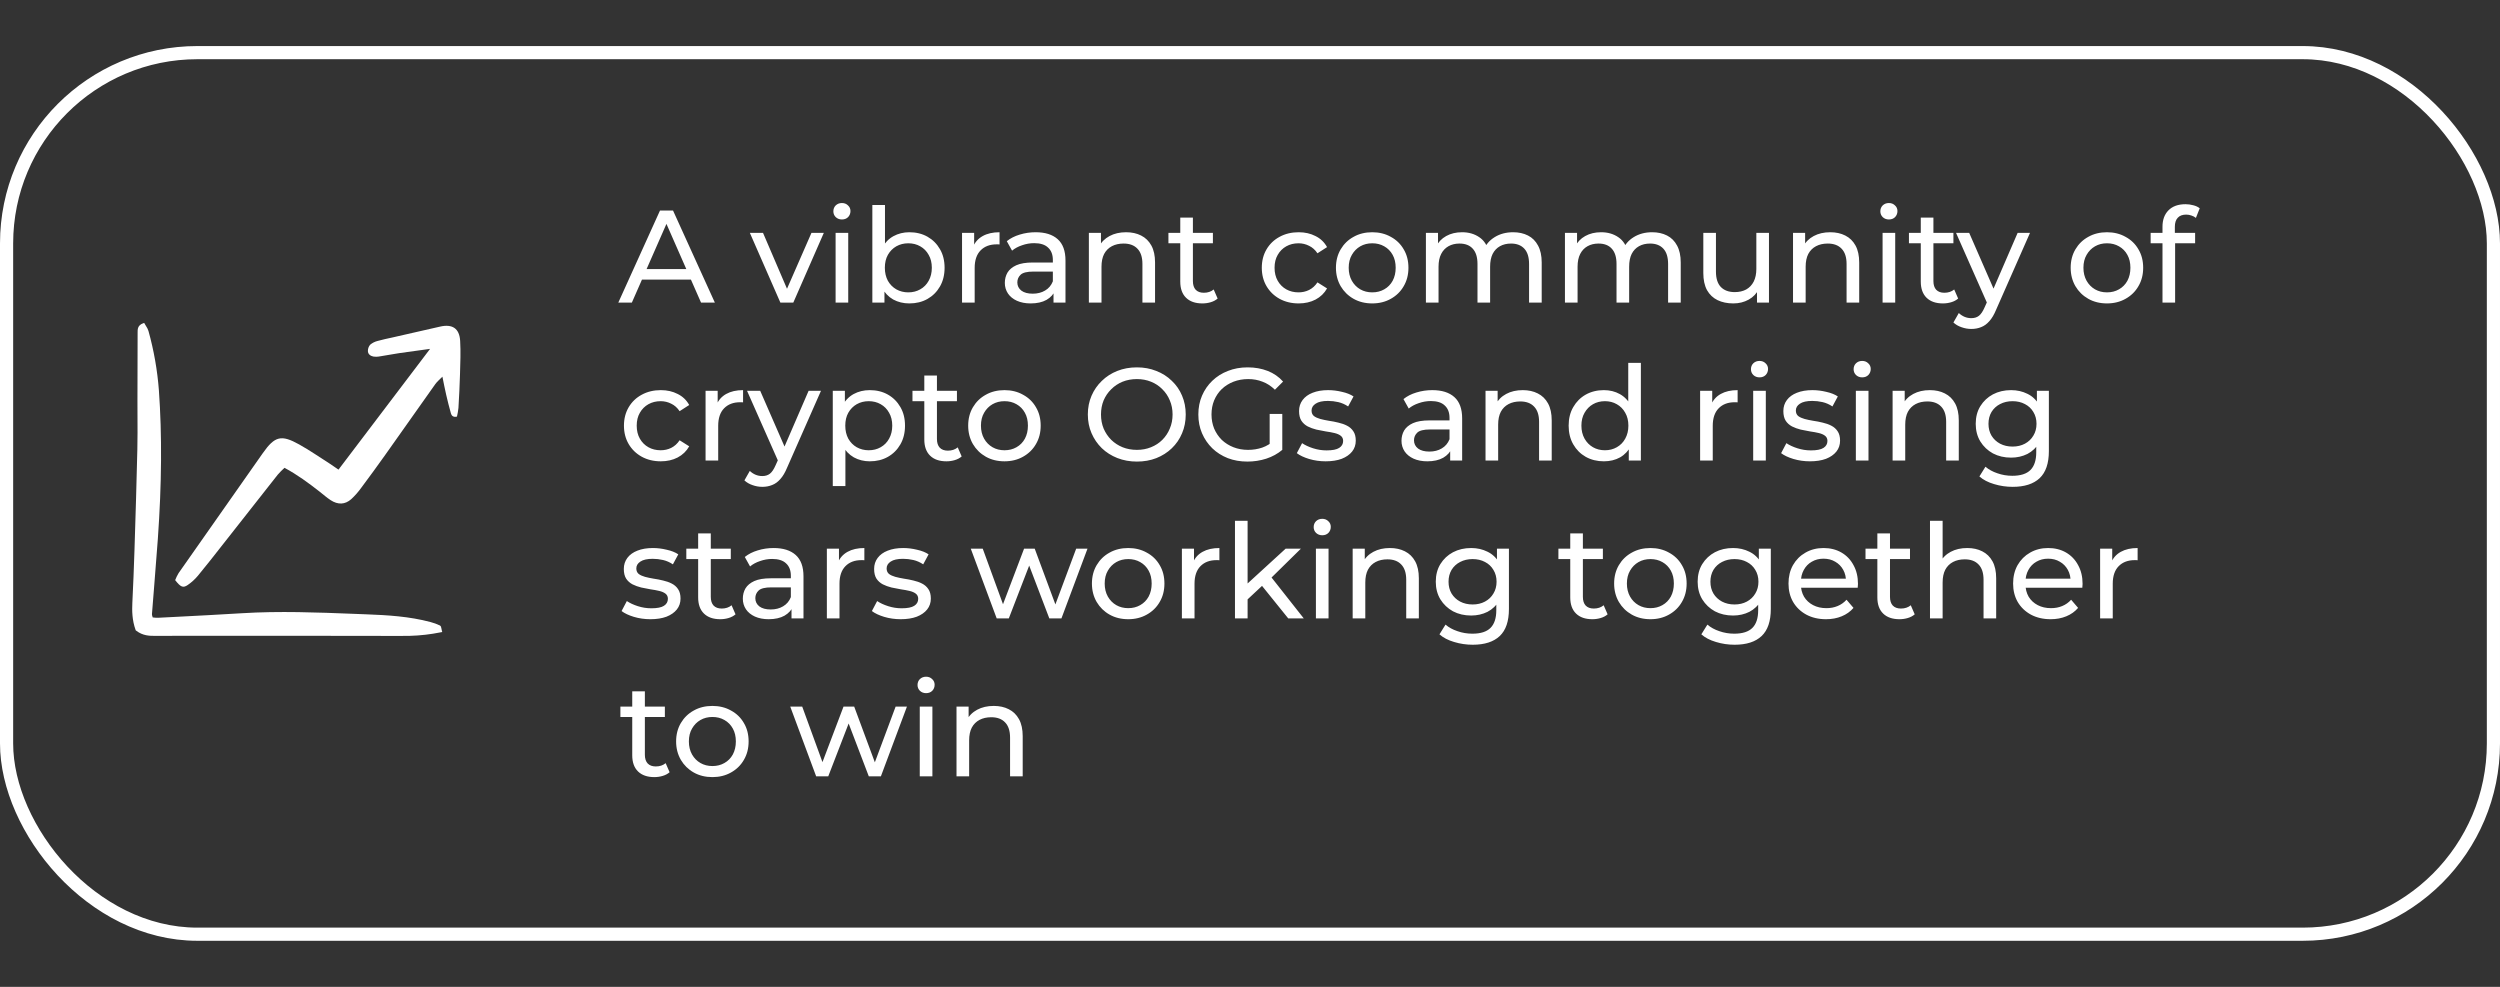 <?xml version="1.0" encoding="UTF-8"?>
<svg xmlns="http://www.w3.org/2000/svg" width="380" height="150" viewBox="0 0 380 150" fill="none">
  <rect x="0" y="0" width="380" height="150" fill="#333333" stroke="none"/>
  <path d="M93.98 46L100.32 32H102.3L108.66 46H106.56L100.9 33.12H101.7L96.04 46H93.98ZM96.68 42.5L97.22 40.9H105.1L105.68 42.5H96.68ZM118.62 46L113.98 35.4H115.98L120.1 45H119.14L123.34 35.4H125.22L120.58 46H118.62ZM127.011 46V35.4H128.931V46H127.011ZM127.971 33.36C127.598 33.36 127.285 33.24 127.031 33C126.791 32.76 126.671 32.467 126.671 32.12C126.671 31.76 126.791 31.46 127.031 31.22C127.285 30.98 127.598 30.86 127.971 30.86C128.345 30.86 128.651 30.98 128.891 31.22C129.145 31.447 129.271 31.733 129.271 32.08C129.271 32.44 129.151 32.747 128.911 33C128.671 33.24 128.358 33.36 127.971 33.36ZM138.217 46.12C137.311 46.12 136.491 45.92 135.757 45.52C135.037 45.107 134.464 44.5 134.037 43.7C133.624 42.9 133.417 41.9 133.417 40.7C133.417 39.5 133.631 38.5 134.057 37.7C134.497 36.9 135.077 36.3 135.797 35.9C136.531 35.5 137.337 35.3 138.217 35.3C139.257 35.3 140.177 35.527 140.977 35.98C141.777 36.433 142.411 37.067 142.877 37.88C143.344 38.68 143.577 39.62 143.577 40.7C143.577 41.78 143.344 42.727 142.877 43.54C142.411 44.353 141.777 44.987 140.977 45.44C140.177 45.893 139.257 46.12 138.217 46.12ZM132.597 46V31.16H134.517V38.22L134.317 40.68L134.437 43.14V46H132.597ZM138.057 44.44C138.737 44.44 139.344 44.287 139.877 43.98C140.424 43.673 140.851 43.24 141.157 42.68C141.477 42.107 141.637 41.447 141.637 40.7C141.637 39.94 141.477 39.287 141.157 38.74C140.851 38.18 140.424 37.747 139.877 37.44C139.344 37.133 138.737 36.98 138.057 36.98C137.391 36.98 136.784 37.133 136.237 37.44C135.704 37.747 135.277 38.18 134.957 38.74C134.651 39.287 134.497 39.94 134.497 40.7C134.497 41.447 134.651 42.107 134.957 42.68C135.277 43.24 135.704 43.673 136.237 43.98C136.784 44.287 137.391 44.44 138.057 44.44ZM146.23 46V35.4H148.07V38.28L147.89 37.56C148.183 36.827 148.677 36.267 149.37 35.88C150.063 35.493 150.917 35.3 151.93 35.3V37.16C151.85 37.147 151.77 37.14 151.69 37.14C151.623 37.14 151.557 37.14 151.49 37.14C150.463 37.14 149.65 37.447 149.05 38.06C148.45 38.673 148.15 39.56 148.15 40.72V46H146.23ZM160.134 46V43.76L160.034 43.34V39.52C160.034 38.707 159.794 38.08 159.314 37.64C158.848 37.187 158.141 36.96 157.194 36.96C156.568 36.96 155.954 37.067 155.354 37.28C154.754 37.48 154.248 37.753 153.834 38.1L153.034 36.66C153.581 36.22 154.234 35.887 154.994 35.66C155.768 35.42 156.574 35.3 157.414 35.3C158.868 35.3 159.988 35.653 160.774 36.36C161.561 37.067 161.954 38.147 161.954 39.6V46H160.134ZM156.654 46.12C155.868 46.12 155.174 45.987 154.574 45.72C153.988 45.453 153.534 45.087 153.214 44.62C152.894 44.14 152.734 43.6 152.734 43C152.734 42.427 152.868 41.907 153.134 41.44C153.414 40.973 153.861 40.6 154.474 40.32C155.101 40.04 155.941 39.9 156.994 39.9H160.354V41.28H157.074C156.114 41.28 155.468 41.44 155.134 41.76C154.801 42.08 154.634 42.467 154.634 42.92C154.634 43.44 154.841 43.86 155.254 44.18C155.668 44.487 156.241 44.64 156.974 44.64C157.694 44.64 158.321 44.48 158.854 44.16C159.401 43.84 159.794 43.373 160.034 42.76L160.414 44.08C160.161 44.707 159.714 45.207 159.074 45.58C158.434 45.94 157.628 46.12 156.654 46.12ZM165.508 46V35.4H167.348V38.26L167.048 37.5C167.394 36.807 167.928 36.267 168.648 35.88C169.368 35.493 170.208 35.3 171.168 35.3C172.034 35.3 172.794 35.467 173.448 35.8C174.114 36.133 174.634 36.64 175.008 37.32C175.381 38 175.568 38.86 175.568 39.9V46H173.648V40.12C173.648 39.093 173.394 38.32 172.888 37.8C172.394 37.28 171.694 37.02 170.788 37.02C170.108 37.02 169.514 37.153 169.008 37.42C168.501 37.687 168.108 38.08 167.828 38.6C167.561 39.12 167.428 39.767 167.428 40.54V46H165.508ZM182.761 46.12C181.694 46.12 180.867 45.833 180.281 45.26C179.694 44.687 179.401 43.867 179.401 42.8V33.08H181.321V42.72C181.321 43.293 181.461 43.733 181.741 44.04C182.034 44.347 182.447 44.5 182.981 44.5C183.581 44.5 184.081 44.333 184.481 44L185.081 45.38C184.787 45.633 184.434 45.82 184.021 45.94C183.621 46.06 183.201 46.12 182.761 46.12ZM177.601 36.98V35.4H184.361V36.98H177.601ZM197.393 46.12C196.313 46.12 195.346 45.887 194.493 45.42C193.653 44.953 192.993 44.313 192.513 43.5C192.033 42.687 191.793 41.753 191.793 40.7C191.793 39.647 192.033 38.713 192.513 37.9C192.993 37.087 193.653 36.453 194.493 36C195.346 35.533 196.313 35.3 197.393 35.3C198.353 35.3 199.206 35.493 199.953 35.88C200.713 36.253 201.3 36.813 201.713 37.56L200.253 38.5C199.906 37.98 199.48 37.6 198.973 37.36C198.48 37.107 197.946 36.98 197.373 36.98C196.68 36.98 196.06 37.133 195.513 37.44C194.966 37.747 194.533 38.18 194.213 38.74C193.893 39.287 193.733 39.94 193.733 40.7C193.733 41.46 193.893 42.12 194.213 42.68C194.533 43.24 194.966 43.673 195.513 43.98C196.06 44.287 196.68 44.44 197.373 44.44C197.946 44.44 198.48 44.32 198.973 44.08C199.48 43.827 199.906 43.44 200.253 42.92L201.713 43.84C201.3 44.573 200.713 45.14 199.953 45.54C199.206 45.927 198.353 46.12 197.393 46.12ZM208.583 46.12C207.516 46.12 206.569 45.887 205.743 45.42C204.916 44.953 204.263 44.313 203.783 43.5C203.303 42.673 203.063 41.74 203.063 40.7C203.063 39.647 203.303 38.713 203.783 37.9C204.263 37.087 204.916 36.453 205.743 36C206.569 35.533 207.516 35.3 208.583 35.3C209.636 35.3 210.576 35.533 211.403 36C212.243 36.453 212.896 37.087 213.363 37.9C213.843 38.7 214.083 39.633 214.083 40.7C214.083 41.753 213.843 42.687 213.363 43.5C212.896 44.313 212.243 44.953 211.403 45.42C210.576 45.887 209.636 46.12 208.583 46.12ZM208.583 44.44C209.263 44.44 209.869 44.287 210.403 43.98C210.949 43.673 211.376 43.24 211.683 42.68C211.989 42.107 212.143 41.447 212.143 40.7C212.143 39.94 211.989 39.287 211.683 38.74C211.376 38.18 210.949 37.747 210.403 37.44C209.869 37.133 209.263 36.98 208.583 36.98C207.903 36.98 207.296 37.133 206.763 37.44C206.229 37.747 205.803 38.18 205.483 38.74C205.163 39.287 205.003 39.94 205.003 40.7C205.003 41.447 205.163 42.107 205.483 42.68C205.803 43.24 206.229 43.673 206.763 43.98C207.296 44.287 207.903 44.44 208.583 44.44ZM216.738 46V35.4H218.578V38.22L218.278 37.5C218.611 36.807 219.125 36.267 219.818 35.88C220.511 35.493 221.318 35.3 222.238 35.3C223.251 35.3 224.125 35.553 224.858 36.06C225.591 36.553 226.071 37.307 226.298 38.32L225.518 38C225.838 37.187 226.398 36.533 227.198 36.04C227.998 35.547 228.931 35.3 229.998 35.3C230.851 35.3 231.605 35.467 232.258 35.8C232.911 36.133 233.418 36.64 233.778 37.32C234.151 38 234.338 38.86 234.338 39.9V46H232.418V40.12C232.418 39.093 232.178 38.32 231.698 37.8C231.218 37.28 230.545 37.02 229.678 37.02C229.038 37.02 228.478 37.153 227.998 37.42C227.518 37.687 227.145 38.08 226.878 38.6C226.625 39.12 226.498 39.767 226.498 40.54V46H224.578V40.12C224.578 39.093 224.338 38.32 223.858 37.8C223.391 37.28 222.718 37.02 221.838 37.02C221.211 37.02 220.658 37.153 220.178 37.42C219.698 37.687 219.325 38.08 219.058 38.6C218.791 39.12 218.658 39.767 218.658 40.54V46H216.738ZM237.871 46V35.4H239.711V38.22L239.411 37.5C239.744 36.807 240.257 36.267 240.951 35.88C241.644 35.493 242.451 35.3 243.371 35.3C244.384 35.3 245.257 35.553 245.991 36.06C246.724 36.553 247.204 37.307 247.431 38.32L246.651 38C246.971 37.187 247.531 36.533 248.331 36.04C249.131 35.547 250.064 35.3 251.131 35.3C251.984 35.3 252.737 35.467 253.391 35.8C254.044 36.133 254.551 36.64 254.911 37.32C255.284 38 255.471 38.86 255.471 39.9V46H253.551V40.12C253.551 39.093 253.311 38.32 252.831 37.8C252.351 37.28 251.677 37.02 250.811 37.02C250.171 37.02 249.611 37.153 249.131 37.42C248.651 37.687 248.277 38.08 248.011 38.6C247.757 39.12 247.631 39.767 247.631 40.54V46H245.711V40.12C245.711 39.093 245.471 38.32 244.991 37.8C244.524 37.28 243.851 37.02 242.971 37.02C242.344 37.02 241.791 37.153 241.311 37.42C240.831 37.687 240.457 38.08 240.191 38.6C239.924 39.12 239.791 39.767 239.791 40.54V46H237.871ZM263.464 46.12C262.557 46.12 261.757 45.953 261.064 45.62C260.384 45.287 259.85 44.78 259.464 44.1C259.09 43.407 258.904 42.54 258.904 41.5V35.4H260.824V41.28C260.824 42.32 261.07 43.1 261.564 43.62C262.07 44.14 262.777 44.4 263.684 44.4C264.35 44.4 264.93 44.267 265.424 44C265.917 43.72 266.297 43.32 266.564 42.8C266.83 42.267 266.964 41.627 266.964 40.88V35.4H268.884V46H267.064V43.14L267.364 43.9C267.017 44.607 266.497 45.153 265.804 45.54C265.11 45.927 264.33 46.12 263.464 46.12ZM272.539 46V35.4H274.379V38.26L274.079 37.5C274.425 36.807 274.959 36.267 275.679 35.88C276.399 35.493 277.239 35.3 278.199 35.3C279.065 35.3 279.825 35.467 280.479 35.8C281.145 36.133 281.665 36.64 282.039 37.32C282.412 38 282.599 38.86 282.599 39.9V46H280.679V40.12C280.679 39.093 280.425 38.32 279.919 37.8C279.425 37.28 278.725 37.02 277.819 37.02C277.139 37.02 276.545 37.153 276.039 37.42C275.532 37.687 275.139 38.08 274.859 38.6C274.592 39.12 274.459 39.767 274.459 40.54V46H272.539ZM286.152 46V35.4H288.072V46H286.152ZM287.112 33.36C286.739 33.36 286.425 33.24 286.172 33C285.932 32.76 285.812 32.467 285.812 32.12C285.812 31.76 285.932 31.46 286.172 31.22C286.425 30.98 286.739 30.86 287.112 30.86C287.485 30.86 287.792 30.98 288.032 31.22C288.285 31.447 288.412 31.733 288.412 32.08C288.412 32.44 288.292 32.747 288.052 33C287.812 33.24 287.499 33.36 287.112 33.36ZM295.319 46.12C294.253 46.12 293.426 45.833 292.839 45.26C292.253 44.687 291.959 43.867 291.959 42.8V33.08H293.879V42.72C293.879 43.293 294.019 43.733 294.299 44.04C294.593 44.347 295.006 44.5 295.539 44.5C296.139 44.5 296.639 44.333 297.039 44L297.639 45.38C297.346 45.633 296.993 45.82 296.579 45.94C296.179 46.06 295.759 46.12 295.319 46.12ZM290.159 36.98V35.4H296.919V36.98H290.159ZM299.639 50C299.133 50 298.639 49.913 298.159 49.74C297.679 49.58 297.266 49.34 296.919 49.02L297.739 47.58C298.006 47.833 298.299 48.027 298.619 48.16C298.939 48.293 299.279 48.36 299.639 48.36C300.106 48.36 300.493 48.24 300.799 48C301.106 47.76 301.393 47.333 301.659 46.72L302.319 45.26L302.519 45.02L306.679 35.4H308.559L303.419 47.06C303.113 47.807 302.766 48.393 302.379 48.82C302.006 49.247 301.593 49.547 301.139 49.72C300.686 49.907 300.186 50 299.639 50ZM302.159 46.34L297.319 35.4H299.319L303.439 44.84L302.159 46.34ZM320.262 46.12C319.196 46.12 318.249 45.887 317.422 45.42C316.596 44.953 315.942 44.313 315.462 43.5C314.982 42.673 314.742 41.74 314.742 40.7C314.742 39.647 314.982 38.713 315.462 37.9C315.942 37.087 316.596 36.453 317.422 36C318.249 35.533 319.196 35.3 320.262 35.3C321.316 35.3 322.256 35.533 323.082 36C323.922 36.453 324.576 37.087 325.042 37.9C325.522 38.7 325.762 39.633 325.762 40.7C325.762 41.753 325.522 42.687 325.042 43.5C324.576 44.313 323.922 44.953 323.082 45.42C322.256 45.887 321.316 46.12 320.262 46.12ZM320.262 44.44C320.942 44.44 321.549 44.287 322.082 43.98C322.629 43.673 323.056 43.24 323.362 42.68C323.669 42.107 323.822 41.447 323.822 40.7C323.822 39.94 323.669 39.287 323.362 38.74C323.056 38.18 322.629 37.747 322.082 37.44C321.549 37.133 320.942 36.98 320.262 36.98C319.582 36.98 318.976 37.133 318.442 37.44C317.909 37.747 317.482 38.18 317.162 38.74C316.842 39.287 316.682 39.94 316.682 40.7C316.682 41.447 316.842 42.107 317.162 42.68C317.482 43.24 317.909 43.673 318.442 43.98C318.976 44.287 319.582 44.44 320.262 44.44ZM328.698 46V34.46C328.698 33.42 328.998 32.593 329.598 31.98C330.211 31.353 331.078 31.04 332.198 31.04C332.611 31.04 333.004 31.093 333.378 31.2C333.764 31.293 334.091 31.447 334.358 31.66L333.778 33.12C333.578 32.96 333.351 32.84 333.098 32.76C332.844 32.667 332.578 32.62 332.298 32.62C331.738 32.62 331.311 32.78 331.018 33.1C330.724 33.407 330.578 33.867 330.578 34.48V35.9L330.618 36.78V46H328.698ZM326.898 36.98V35.4H333.658V36.98H326.898ZM100.44 70.12C99.36 70.12 98.393 69.887 97.54 69.42C96.7 68.953 96.04 68.313 95.56 67.5C95.08 66.687 94.84 65.753 94.84 64.7C94.84 63.647 95.08 62.713 95.56 61.9C96.04 61.087 96.7 60.453 97.54 60C98.393 59.533 99.36 59.3 100.44 59.3C101.4 59.3 102.253 59.493 103 59.88C103.76 60.253 104.347 60.813 104.76 61.56L103.3 62.5C102.953 61.98 102.527 61.6 102.02 61.36C101.527 61.107 100.993 60.98 100.42 60.98C99.727 60.98 99.107 61.133 98.56 61.44C98.013 61.747 97.58 62.18 97.26 62.74C96.94 63.287 96.78 63.94 96.78 64.7C96.78 65.46 96.94 66.12 97.26 66.68C97.58 67.24 98.013 67.673 98.56 67.98C99.107 68.287 99.727 68.44 100.42 68.44C100.993 68.44 101.527 68.32 102.02 68.08C102.527 67.827 102.953 67.44 103.3 66.92L104.76 67.84C104.347 68.573 103.76 69.14 103 69.54C102.253 69.927 101.4 70.12 100.44 70.12ZM107.246 70V59.4H109.086V62.28L108.906 61.56C109.199 60.827 109.692 60.267 110.386 59.88C111.079 59.493 111.932 59.3 112.946 59.3V61.16C112.866 61.147 112.786 61.14 112.706 61.14C112.639 61.14 112.572 61.14 112.506 61.14C111.479 61.14 110.666 61.447 110.066 62.06C109.466 62.673 109.166 63.56 109.166 64.72V70H107.246ZM115.87 74C115.363 74 114.87 73.913 114.39 73.74C113.91 73.58 113.497 73.34 113.15 73.02L113.97 71.58C114.237 71.833 114.53 72.027 114.85 72.16C115.17 72.293 115.51 72.36 115.87 72.36C116.337 72.36 116.723 72.24 117.03 72C117.337 71.76 117.623 71.333 117.89 70.72L118.55 69.26L118.75 69.02L122.91 59.4H124.79L119.65 71.06C119.343 71.807 118.997 72.393 118.61 72.82C118.237 73.247 117.823 73.547 117.37 73.72C116.917 73.907 116.417 74 115.87 74ZM118.39 70.34L113.55 59.4H115.55L119.67 68.84L118.39 70.34ZM132.202 70.12C131.322 70.12 130.515 69.92 129.782 69.52C129.062 69.107 128.482 68.5 128.042 67.7C127.615 66.9 127.402 65.9 127.402 64.7C127.402 63.5 127.608 62.5 128.022 61.7C128.448 60.9 129.022 60.3 129.742 59.9C130.475 59.5 131.295 59.3 132.202 59.3C133.242 59.3 134.162 59.527 134.962 59.98C135.762 60.433 136.395 61.067 136.862 61.88C137.328 62.68 137.562 63.62 137.562 64.7C137.562 65.78 137.328 66.727 136.862 67.54C136.395 68.353 135.762 68.987 134.962 69.44C134.162 69.893 133.242 70.12 132.202 70.12ZM126.582 73.88V59.4H128.422V62.26L128.302 64.72L128.502 67.18V73.88H126.582ZM132.042 68.44C132.722 68.44 133.328 68.287 133.862 67.98C134.408 67.673 134.835 67.24 135.142 66.68C135.462 66.107 135.622 65.447 135.622 64.7C135.622 63.94 135.462 63.287 135.142 62.74C134.835 62.18 134.408 61.747 133.862 61.44C133.328 61.133 132.722 60.98 132.042 60.98C131.375 60.98 130.768 61.133 130.222 61.44C129.688 61.747 129.262 62.18 128.942 62.74C128.635 63.287 128.482 63.94 128.482 64.7C128.482 65.447 128.635 66.107 128.942 66.68C129.262 67.24 129.688 67.673 130.222 67.98C130.768 68.287 131.375 68.44 132.042 68.44ZM143.855 70.12C142.788 70.12 141.961 69.833 141.375 69.26C140.788 68.687 140.495 67.867 140.495 66.8V57.08H142.415V66.72C142.415 67.293 142.555 67.733 142.835 68.04C143.128 68.347 143.541 68.5 144.075 68.5C144.675 68.5 145.175 68.333 145.575 68L146.175 69.38C145.881 69.633 145.528 69.82 145.115 69.94C144.715 70.06 144.295 70.12 143.855 70.12ZM138.695 60.98V59.4H145.455V60.98H138.695ZM152.684 70.12C151.618 70.12 150.671 69.887 149.844 69.42C149.018 68.953 148.364 68.313 147.884 67.5C147.404 66.673 147.164 65.74 147.164 64.7C147.164 63.647 147.404 62.713 147.884 61.9C148.364 61.087 149.018 60.453 149.844 60C150.671 59.533 151.618 59.3 152.684 59.3C153.738 59.3 154.678 59.533 155.504 60C156.344 60.453 156.998 61.087 157.464 61.9C157.944 62.7 158.184 63.633 158.184 64.7C158.184 65.753 157.944 66.687 157.464 67.5C156.998 68.313 156.344 68.953 155.504 69.42C154.678 69.887 153.738 70.12 152.684 70.12ZM152.684 68.44C153.364 68.44 153.971 68.287 154.504 67.98C155.051 67.673 155.478 67.24 155.784 66.68C156.091 66.107 156.244 65.447 156.244 64.7C156.244 63.94 156.091 63.287 155.784 62.74C155.478 62.18 155.051 61.747 154.504 61.44C153.971 61.133 153.364 60.98 152.684 60.98C152.004 60.98 151.398 61.133 150.864 61.44C150.331 61.747 149.904 62.18 149.584 62.74C149.264 63.287 149.104 63.94 149.104 64.7C149.104 65.447 149.264 66.107 149.584 66.68C149.904 67.24 150.331 67.673 150.864 67.98C151.398 68.287 152.004 68.44 152.684 68.44ZM172.811 70.16C171.744 70.16 170.751 69.98 169.831 69.62C168.924 69.26 168.137 68.76 167.471 68.12C166.804 67.467 166.284 66.707 165.911 65.84C165.537 64.973 165.351 64.027 165.351 63C165.351 61.973 165.537 61.027 165.911 60.16C166.284 59.293 166.804 58.54 167.471 57.9C168.137 57.247 168.924 56.74 169.831 56.38C170.737 56.02 171.731 55.84 172.811 55.84C173.877 55.84 174.857 56.02 175.751 56.38C176.657 56.727 177.444 57.227 178.111 57.88C178.791 58.52 179.311 59.273 179.671 60.14C180.044 61.007 180.231 61.96 180.231 63C180.231 64.04 180.044 64.993 179.671 65.86C179.311 66.727 178.791 67.487 178.111 68.14C177.444 68.78 176.657 69.28 175.751 69.64C174.857 69.987 173.877 70.16 172.811 70.16ZM172.811 68.38C173.584 68.38 174.297 68.247 174.951 67.98C175.617 67.713 176.191 67.34 176.671 66.86C177.164 66.367 177.544 65.793 177.811 65.14C178.091 64.487 178.231 63.773 178.231 63C178.231 62.227 178.091 61.513 177.811 60.86C177.544 60.207 177.164 59.64 176.671 59.16C176.191 58.667 175.617 58.287 174.951 58.02C174.297 57.753 173.584 57.62 172.811 57.62C172.024 57.62 171.297 57.753 170.631 58.02C169.977 58.287 169.404 58.667 168.911 59.16C168.417 59.64 168.031 60.207 167.751 60.86C167.484 61.513 167.351 62.227 167.351 63C167.351 63.773 167.484 64.487 167.751 65.14C168.031 65.793 168.417 66.367 168.911 66.86C169.404 67.34 169.977 67.713 170.631 67.98C171.297 68.247 172.024 68.38 172.811 68.38ZM189.608 70.16C188.528 70.16 187.534 69.987 186.628 69.64C185.721 69.28 184.934 68.78 184.268 68.14C183.601 67.487 183.081 66.727 182.708 65.86C182.334 64.993 182.148 64.04 182.148 63C182.148 61.96 182.334 61.007 182.708 60.14C183.081 59.273 183.601 58.52 184.268 57.88C184.948 57.227 185.741 56.727 186.648 56.38C187.554 56.02 188.554 55.84 189.648 55.84C190.754 55.84 191.768 56.02 192.688 56.38C193.608 56.74 194.388 57.28 195.028 58L193.788 59.24C193.214 58.68 192.588 58.273 191.908 58.02C191.241 57.753 190.514 57.62 189.728 57.62C188.928 57.62 188.181 57.753 187.488 58.02C186.808 58.287 186.214 58.66 185.708 59.14C185.214 59.62 184.828 60.193 184.548 60.86C184.281 61.513 184.148 62.227 184.148 63C184.148 63.76 184.281 64.473 184.548 65.14C184.828 65.793 185.214 66.367 185.708 66.86C186.214 67.34 186.808 67.713 187.488 67.98C188.168 68.247 188.908 68.38 189.708 68.38C190.454 68.38 191.168 68.267 191.848 68.04C192.541 67.8 193.181 67.407 193.768 66.86L194.908 68.38C194.214 68.967 193.401 69.413 192.468 69.72C191.548 70.013 190.594 70.16 189.608 70.16ZM194.908 68.38L192.988 68.12V62.92H194.908V68.38ZM201.497 70.12C200.617 70.12 199.777 70 198.977 69.76C198.19 69.52 197.57 69.227 197.117 68.88L197.917 67.36C198.37 67.667 198.93 67.927 199.597 68.14C200.263 68.353 200.943 68.46 201.637 68.46C202.53 68.46 203.17 68.333 203.557 68.08C203.957 67.827 204.157 67.473 204.157 67.02C204.157 66.687 204.037 66.427 203.797 66.24C203.557 66.053 203.237 65.913 202.837 65.82C202.45 65.727 202.017 65.647 201.537 65.58C201.057 65.5 200.577 65.407 200.097 65.3C199.617 65.18 199.177 65.02 198.777 64.82C198.377 64.607 198.057 64.32 197.817 63.96C197.577 63.587 197.457 63.093 197.457 62.48C197.457 61.84 197.637 61.28 197.997 60.8C198.357 60.32 198.863 59.953 199.517 59.7C200.183 59.433 200.97 59.3 201.877 59.3C202.57 59.3 203.27 59.387 203.977 59.56C204.697 59.72 205.283 59.953 205.737 60.26L204.917 61.78C204.437 61.46 203.937 61.24 203.417 61.12C202.897 61 202.377 60.94 201.857 60.94C201.017 60.94 200.39 61.08 199.977 61.36C199.563 61.627 199.357 61.973 199.357 62.4C199.357 62.76 199.477 63.04 199.717 63.24C199.97 63.427 200.29 63.573 200.677 63.68C201.077 63.787 201.517 63.88 201.997 63.96C202.477 64.027 202.957 64.12 203.437 64.24C203.917 64.347 204.35 64.5 204.737 64.7C205.137 64.9 205.457 65.18 205.697 65.54C205.95 65.9 206.077 66.38 206.077 66.98C206.077 67.62 205.89 68.173 205.517 68.64C205.143 69.107 204.617 69.473 203.937 69.74C203.257 69.993 202.443 70.12 201.497 70.12ZM220.427 70V67.76L220.327 67.34V63.52C220.327 62.707 220.087 62.08 219.607 61.64C219.141 61.187 218.434 60.96 217.487 60.96C216.861 60.96 216.247 61.067 215.647 61.28C215.047 61.48 214.541 61.753 214.127 62.1L213.327 60.66C213.874 60.22 214.527 59.887 215.287 59.66C216.061 59.42 216.867 59.3 217.707 59.3C219.161 59.3 220.281 59.653 221.067 60.36C221.854 61.067 222.247 62.147 222.247 63.6V70H220.427ZM216.947 70.12C216.161 70.12 215.467 69.987 214.867 69.72C214.281 69.453 213.827 69.087 213.507 68.62C213.187 68.14 213.027 67.6 213.027 67C213.027 66.427 213.161 65.907 213.427 65.44C213.707 64.973 214.154 64.6 214.767 64.32C215.394 64.04 216.234 63.9 217.287 63.9H220.647V65.28H217.367C216.407 65.28 215.761 65.44 215.427 65.76C215.094 66.08 214.927 66.467 214.927 66.92C214.927 67.44 215.134 67.86 215.547 68.18C215.961 68.487 216.534 68.64 217.267 68.64C217.987 68.64 218.614 68.48 219.147 68.16C219.694 67.84 220.087 67.373 220.327 66.76L220.707 68.08C220.454 68.707 220.007 69.207 219.367 69.58C218.727 69.94 217.921 70.12 216.947 70.12ZM225.8 70V59.4H227.64V62.26L227.34 61.5C227.687 60.807 228.22 60.267 228.94 59.88C229.66 59.493 230.5 59.3 231.46 59.3C232.327 59.3 233.087 59.467 233.74 59.8C234.407 60.133 234.927 60.64 235.3 61.32C235.674 62 235.86 62.86 235.86 63.9V70H233.94V64.12C233.94 63.093 233.687 62.32 233.18 61.8C232.687 61.28 231.987 61.02 231.08 61.02C230.4 61.02 229.807 61.153 229.3 61.42C228.794 61.687 228.4 62.08 228.12 62.6C227.854 63.12 227.72 63.767 227.72 64.54V70H225.8ZM243.794 70.12C242.767 70.12 241.847 69.893 241.034 69.44C240.234 68.987 239.6 68.353 239.134 67.54C238.667 66.727 238.434 65.78 238.434 64.7C238.434 63.62 238.667 62.68 239.134 61.88C239.6 61.067 240.234 60.433 241.034 59.98C241.847 59.527 242.767 59.3 243.794 59.3C244.687 59.3 245.494 59.5 246.214 59.9C246.934 60.3 247.507 60.9 247.934 61.7C248.374 62.5 248.594 63.5 248.594 64.7C248.594 65.9 248.38 66.9 247.954 67.7C247.54 68.5 246.974 69.107 246.254 69.52C245.534 69.92 244.714 70.12 243.794 70.12ZM243.954 68.44C244.62 68.44 245.22 68.287 245.754 67.98C246.3 67.673 246.727 67.24 247.034 66.68C247.354 66.107 247.514 65.447 247.514 64.7C247.514 63.94 247.354 63.287 247.034 62.74C246.727 62.18 246.3 61.747 245.754 61.44C245.22 61.133 244.62 60.98 243.954 60.98C243.274 60.98 242.667 61.133 242.134 61.44C241.6 61.747 241.174 62.18 240.854 62.74C240.534 63.287 240.374 63.94 240.374 64.7C240.374 65.447 240.534 66.107 240.854 66.68C241.174 67.24 241.6 67.673 242.134 67.98C242.667 68.287 243.274 68.44 243.954 68.44ZM247.574 70V67.14L247.694 64.68L247.494 62.22V55.16H249.414V70H247.574ZM258.418 70V59.4H260.258V62.28L260.078 61.56C260.371 60.827 260.864 60.267 261.558 59.88C262.251 59.493 263.104 59.3 264.118 59.3V61.16C264.038 61.147 263.958 61.14 263.878 61.14C263.811 61.14 263.744 61.14 263.678 61.14C262.651 61.14 261.838 61.447 261.238 62.06C260.638 62.673 260.338 63.56 260.338 64.72V70H258.418ZM266.484 70V59.4H268.404V70H266.484ZM267.444 57.36C267.071 57.36 266.757 57.24 266.504 57C266.264 56.76 266.144 56.467 266.144 56.12C266.144 55.76 266.264 55.46 266.504 55.22C266.757 54.98 267.071 54.86 267.444 54.86C267.817 54.86 268.124 54.98 268.364 55.22C268.617 55.447 268.744 55.733 268.744 56.08C268.744 56.44 268.624 56.747 268.384 57C268.144 57.24 267.831 57.36 267.444 57.36ZM275.11 70.12C274.23 70.12 273.39 70 272.59 69.76C271.803 69.52 271.183 69.227 270.73 68.88L271.53 67.36C271.983 67.667 272.543 67.927 273.21 68.14C273.877 68.353 274.557 68.46 275.25 68.46C276.143 68.46 276.783 68.333 277.17 68.08C277.57 67.827 277.77 67.473 277.77 67.02C277.77 66.687 277.65 66.427 277.41 66.24C277.17 66.053 276.85 65.913 276.45 65.82C276.063 65.727 275.63 65.647 275.15 65.58C274.67 65.5 274.19 65.407 273.71 65.3C273.23 65.18 272.79 65.02 272.39 64.82C271.99 64.607 271.67 64.32 271.43 63.96C271.19 63.587 271.07 63.093 271.07 62.48C271.07 61.84 271.25 61.28 271.61 60.8C271.97 60.32 272.477 59.953 273.13 59.7C273.797 59.433 274.583 59.3 275.49 59.3C276.183 59.3 276.883 59.387 277.59 59.56C278.31 59.72 278.897 59.953 279.35 60.26L278.53 61.78C278.05 61.46 277.55 61.24 277.03 61.12C276.51 61 275.99 60.94 275.47 60.94C274.63 60.94 274.003 61.08 273.59 61.36C273.177 61.627 272.97 61.973 272.97 62.4C272.97 62.76 273.09 63.04 273.33 63.24C273.583 63.427 273.903 63.573 274.29 63.68C274.69 63.787 275.13 63.88 275.61 63.96C276.09 64.027 276.57 64.12 277.05 64.24C277.53 64.347 277.963 64.5 278.35 64.7C278.75 64.9 279.07 65.18 279.31 65.54C279.563 65.9 279.69 66.38 279.69 66.98C279.69 67.62 279.503 68.173 279.13 68.64C278.757 69.107 278.23 69.473 277.55 69.74C276.87 69.993 276.057 70.12 275.11 70.12ZM282.09 70V59.4H284.01V70H282.09ZM283.05 57.36C282.676 57.36 282.363 57.24 282.11 57C281.87 56.76 281.75 56.467 281.75 56.12C281.75 55.76 281.87 55.46 282.11 55.22C282.363 54.98 282.676 54.86 283.05 54.86C283.423 54.86 283.73 54.98 283.97 55.22C284.223 55.447 284.35 55.733 284.35 56.08C284.35 56.44 284.23 56.747 283.99 57C283.75 57.24 283.436 57.36 283.05 57.36ZM287.675 70V59.4H289.515V62.26L289.215 61.5C289.562 60.807 290.095 60.267 290.815 59.88C291.535 59.493 292.375 59.3 293.335 59.3C294.202 59.3 294.962 59.467 295.615 59.8C296.282 60.133 296.802 60.64 297.175 61.32C297.549 62 297.735 62.86 297.735 63.9V70H295.815V64.12C295.815 63.093 295.562 62.32 295.055 61.8C294.562 61.28 293.862 61.02 292.955 61.02C292.275 61.02 291.682 61.153 291.175 61.42C290.669 61.687 290.275 62.08 289.995 62.6C289.729 63.12 289.595 63.767 289.595 64.54V70H287.675ZM305.929 74C304.955 74 304.009 73.86 303.089 73.58C302.182 73.313 301.442 72.927 300.869 72.42L301.789 70.94C302.282 71.367 302.889 71.7 303.609 71.94C304.329 72.193 305.082 72.32 305.869 72.32C307.122 72.32 308.042 72.027 308.629 71.44C309.215 70.853 309.509 69.96 309.509 68.76V66.52L309.709 64.42L309.609 62.3V59.4H311.429V68.56C311.429 70.427 310.962 71.8 310.029 72.68C309.095 73.56 307.729 74 305.929 74ZM305.689 69.56C304.662 69.56 303.742 69.347 302.929 68.92C302.129 68.48 301.489 67.873 301.009 67.1C300.542 66.327 300.309 65.433 300.309 64.42C300.309 63.393 300.542 62.5 301.009 61.74C301.489 60.967 302.129 60.367 302.929 59.94C303.742 59.513 304.662 59.3 305.689 59.3C306.595 59.3 307.422 59.487 308.169 59.86C308.915 60.22 309.509 60.78 309.949 61.54C310.402 62.3 310.629 63.26 310.629 64.42C310.629 65.567 310.402 66.52 309.949 67.28C309.509 68.04 308.915 68.613 308.169 69C307.422 69.373 306.595 69.56 305.689 69.56ZM305.909 67.88C306.615 67.88 307.242 67.733 307.789 67.44C308.335 67.147 308.762 66.74 309.069 66.22C309.389 65.7 309.549 65.1 309.549 64.42C309.549 63.74 309.389 63.14 309.069 62.62C308.762 62.1 308.335 61.7 307.789 61.42C307.242 61.127 306.615 60.98 305.909 60.98C305.202 60.98 304.569 61.127 304.009 61.42C303.462 61.7 303.029 62.1 302.709 62.62C302.402 63.14 302.249 63.74 302.249 64.42C302.249 65.1 302.402 65.7 302.709 66.22C303.029 66.74 303.462 67.147 304.009 67.44C304.569 67.733 305.202 67.88 305.909 67.88ZM98.86 94.12C97.98 94.12 97.14 94 96.34 93.76C95.553 93.52 94.933 93.227 94.48 92.88L95.28 91.36C95.733 91.667 96.293 91.927 96.96 92.14C97.627 92.353 98.307 92.46 99 92.46C99.893 92.46 100.533 92.333 100.92 92.08C101.32 91.827 101.52 91.473 101.52 91.02C101.52 90.687 101.4 90.427 101.16 90.24C100.92 90.053 100.6 89.913 100.2 89.82C99.813 89.727 99.38 89.647 98.9 89.58C98.42 89.5 97.94 89.407 97.46 89.3C96.98 89.18 96.54 89.02 96.14 88.82C95.74 88.607 95.42 88.32 95.18 87.96C94.94 87.587 94.82 87.093 94.82 86.48C94.82 85.84 95 85.28 95.36 84.8C95.72 84.32 96.227 83.953 96.88 83.7C97.547 83.433 98.333 83.3 99.24 83.3C99.933 83.3 100.633 83.387 101.34 83.56C102.06 83.72 102.647 83.953 103.1 84.26L102.28 85.78C101.8 85.46 101.3 85.24 100.78 85.12C100.26 85 99.74 84.94 99.22 84.94C98.38 84.94 97.753 85.08 97.34 85.36C96.927 85.627 96.72 85.973 96.72 86.4C96.72 86.76 96.84 87.04 97.08 87.24C97.333 87.427 97.653 87.573 98.04 87.68C98.44 87.787 98.88 87.88 99.36 87.96C99.84 88.027 100.32 88.12 100.8 88.24C101.28 88.347 101.713 88.5 102.1 88.7C102.5 88.9 102.82 89.18 103.06 89.54C103.313 89.9 103.44 90.38 103.44 90.98C103.44 91.62 103.253 92.173 102.88 92.64C102.507 93.107 101.98 93.473 101.3 93.74C100.62 93.993 99.807 94.12 98.86 94.12ZM109.48 94.12C108.413 94.12 107.586 93.833 107 93.26C106.413 92.687 106.12 91.867 106.12 90.8V81.08H108.04V90.72C108.04 91.293 108.18 91.733 108.46 92.04C108.753 92.347 109.166 92.5 109.7 92.5C110.3 92.5 110.8 92.333 111.2 92L111.8 93.38C111.506 93.633 111.153 93.82 110.74 93.94C110.34 94.06 109.92 94.12 109.48 94.12ZM104.32 84.98V83.4H111.08V84.98H104.32ZM120.31 94V91.76L120.21 91.34V87.52C120.21 86.707 119.97 86.08 119.49 85.64C119.023 85.187 118.317 84.96 117.37 84.96C116.743 84.96 116.13 85.067 115.53 85.28C114.93 85.48 114.423 85.753 114.01 86.1L113.21 84.66C113.757 84.22 114.41 83.887 115.17 83.66C115.943 83.42 116.75 83.3 117.59 83.3C119.043 83.3 120.163 83.653 120.95 84.36C121.737 85.067 122.13 86.147 122.13 87.6V94H120.31ZM116.83 94.12C116.043 94.12 115.35 93.987 114.75 93.72C114.163 93.453 113.71 93.087 113.39 92.62C113.07 92.14 112.91 91.6 112.91 91C112.91 90.427 113.043 89.907 113.31 89.44C113.59 88.973 114.037 88.6 114.65 88.32C115.277 88.04 116.117 87.9 117.17 87.9H120.53V89.28H117.25C116.29 89.28 115.643 89.44 115.31 89.76C114.977 90.08 114.81 90.467 114.81 90.92C114.81 91.44 115.017 91.86 115.43 92.18C115.843 92.487 116.417 92.64 117.15 92.64C117.87 92.64 118.497 92.48 119.03 92.16C119.577 91.84 119.97 91.373 120.21 90.76L120.59 92.08C120.337 92.707 119.89 93.207 119.25 93.58C118.61 93.94 117.803 94.12 116.83 94.12ZM125.683 94V83.4H127.523V86.28L127.343 85.56C127.637 84.827 128.13 84.267 128.823 83.88C129.517 83.493 130.37 83.3 131.383 83.3V85.16C131.303 85.147 131.223 85.14 131.143 85.14C131.077 85.14 131.01 85.14 130.943 85.14C129.917 85.14 129.103 85.447 128.503 86.06C127.903 86.673 127.603 87.56 127.603 88.72V94H125.683ZM136.907 94.12C136.027 94.12 135.187 94 134.387 93.76C133.6 93.52 132.98 93.227 132.527 92.88L133.327 91.36C133.78 91.667 134.34 91.927 135.007 92.14C135.674 92.353 136.354 92.46 137.047 92.46C137.94 92.46 138.58 92.333 138.967 92.08C139.367 91.827 139.567 91.473 139.567 91.02C139.567 90.687 139.447 90.427 139.207 90.24C138.967 90.053 138.647 89.913 138.247 89.82C137.86 89.727 137.427 89.647 136.947 89.58C136.467 89.5 135.987 89.407 135.507 89.3C135.027 89.18 134.587 89.02 134.187 88.82C133.787 88.607 133.467 88.32 133.227 87.96C132.987 87.587 132.867 87.093 132.867 86.48C132.867 85.84 133.047 85.28 133.407 84.8C133.767 84.32 134.274 83.953 134.927 83.7C135.594 83.433 136.38 83.3 137.287 83.3C137.98 83.3 138.68 83.387 139.387 83.56C140.107 83.72 140.694 83.953 141.147 84.26L140.327 85.78C139.847 85.46 139.347 85.24 138.827 85.12C138.307 85 137.787 84.94 137.267 84.94C136.427 84.94 135.8 85.08 135.387 85.36C134.974 85.627 134.767 85.973 134.767 86.4C134.767 86.76 134.887 87.04 135.127 87.24C135.38 87.427 135.7 87.573 136.087 87.68C136.487 87.787 136.927 87.88 137.407 87.96C137.887 88.027 138.367 88.12 138.847 88.24C139.327 88.347 139.76 88.5 140.147 88.7C140.547 88.9 140.867 89.18 141.107 89.54C141.36 89.9 141.487 90.38 141.487 90.98C141.487 91.62 141.3 92.173 140.927 92.64C140.554 93.107 140.027 93.473 139.347 93.74C138.667 93.993 137.854 94.12 136.907 94.12ZM151.498 94L147.558 83.4H149.378L152.878 93H152.018L155.658 83.4H157.278L160.838 93H159.998L163.578 83.4H165.298L161.338 94H159.498L156.158 85.24H156.718L153.338 94H151.498ZM171.493 94.12C170.426 94.12 169.479 93.887 168.653 93.42C167.826 92.953 167.173 92.313 166.693 91.5C166.213 90.673 165.973 89.74 165.973 88.7C165.973 87.647 166.213 86.713 166.693 85.9C167.173 85.087 167.826 84.453 168.653 84C169.479 83.533 170.426 83.3 171.493 83.3C172.546 83.3 173.486 83.533 174.313 84C175.153 84.453 175.806 85.087 176.273 85.9C176.753 86.7 176.993 87.633 176.993 88.7C176.993 89.753 176.753 90.687 176.273 91.5C175.806 92.313 175.153 92.953 174.313 93.42C173.486 93.887 172.546 94.12 171.493 94.12ZM171.493 92.44C172.173 92.44 172.779 92.287 173.313 91.98C173.859 91.673 174.286 91.24 174.593 90.68C174.899 90.107 175.053 89.447 175.053 88.7C175.053 87.94 174.899 87.287 174.593 86.74C174.286 86.18 173.859 85.747 173.313 85.44C172.779 85.133 172.173 84.98 171.493 84.98C170.813 84.98 170.206 85.133 169.673 85.44C169.139 85.747 168.713 86.18 168.393 86.74C168.073 87.287 167.913 87.94 167.913 88.7C167.913 89.447 168.073 90.107 168.393 90.68C168.713 91.24 169.139 91.673 169.673 91.98C170.206 92.287 170.813 92.44 171.493 92.44ZM179.648 94V83.4H181.488V86.28L181.308 85.56C181.601 84.827 182.095 84.267 182.788 83.88C183.481 83.493 184.335 83.3 185.348 83.3V85.16C185.268 85.147 185.188 85.14 185.108 85.14C185.041 85.14 184.975 85.14 184.908 85.14C183.881 85.14 183.068 85.447 182.468 86.06C181.868 86.673 181.568 87.56 181.568 88.72V94H179.648ZM189.275 91.44L189.315 88.98L195.415 83.4H197.735L193.055 88L192.015 88.88L189.275 91.44ZM187.715 94V79.16H189.635V94H187.715ZM195.815 94L191.655 88.84L192.895 87.3L198.175 94H195.815ZM200.019 94V83.4H201.939V94H200.019ZM200.979 81.36C200.606 81.36 200.293 81.24 200.039 81C199.799 80.76 199.679 80.467 199.679 80.12C199.679 79.76 199.799 79.46 200.039 79.22C200.293 78.98 200.606 78.86 200.979 78.86C201.353 78.86 201.659 78.98 201.899 79.22C202.153 79.447 202.279 79.733 202.279 80.08C202.279 80.44 202.159 80.747 201.919 81C201.679 81.24 201.366 81.36 200.979 81.36ZM205.605 94V83.4H207.445V86.26L207.145 85.5C207.492 84.807 208.025 84.267 208.745 83.88C209.465 83.493 210.305 83.3 211.265 83.3C212.132 83.3 212.892 83.467 213.545 83.8C214.212 84.133 214.732 84.64 215.105 85.32C215.478 86 215.665 86.86 215.665 87.9V94H213.745V88.12C213.745 87.093 213.492 86.32 212.985 85.8C212.492 85.28 211.792 85.02 210.885 85.02C210.205 85.02 209.612 85.153 209.105 85.42C208.598 85.687 208.205 86.08 207.925 86.6C207.658 87.12 207.525 87.767 207.525 88.54V94H205.605ZM223.858 98C222.885 98 221.938 97.86 221.018 97.58C220.112 97.313 219.372 96.927 218.798 96.42L219.718 94.94C220.212 95.367 220.818 95.7 221.538 95.94C222.258 96.193 223.012 96.32 223.798 96.32C225.052 96.32 225.972 96.027 226.558 95.44C227.145 94.853 227.438 93.96 227.438 92.76V90.52L227.638 88.42L227.538 86.3V83.4H229.358V92.56C229.358 94.427 228.892 95.8 227.958 96.68C227.025 97.56 225.658 98 223.858 98ZM223.618 93.56C222.592 93.56 221.672 93.347 220.858 92.92C220.058 92.48 219.418 91.873 218.938 91.1C218.472 90.327 218.238 89.433 218.238 88.42C218.238 87.393 218.472 86.5 218.938 85.74C219.418 84.967 220.058 84.367 220.858 83.94C221.672 83.513 222.592 83.3 223.618 83.3C224.525 83.3 225.352 83.487 226.098 83.86C226.845 84.22 227.438 84.78 227.878 85.54C228.332 86.3 228.558 87.26 228.558 88.42C228.558 89.567 228.332 90.52 227.878 91.28C227.438 92.04 226.845 92.613 226.098 93C225.352 93.373 224.525 93.56 223.618 93.56ZM223.838 91.88C224.545 91.88 225.172 91.733 225.718 91.44C226.265 91.147 226.692 90.74 226.998 90.22C227.318 89.7 227.478 89.1 227.478 88.42C227.478 87.74 227.318 87.14 226.998 86.62C226.692 86.1 226.265 85.7 225.718 85.42C225.172 85.127 224.545 84.98 223.838 84.98C223.132 84.98 222.498 85.127 221.938 85.42C221.392 85.7 220.958 86.1 220.638 86.62C220.332 87.14 220.178 87.74 220.178 88.42C220.178 89.1 220.332 89.7 220.638 90.22C220.958 90.74 221.392 91.147 221.938 91.44C222.498 91.733 223.132 91.88 223.838 91.88ZM242.038 94.12C240.971 94.12 240.145 93.833 239.558 93.26C238.971 92.687 238.678 91.867 238.678 90.8V81.08H240.598V90.72C240.598 91.293 240.738 91.733 241.018 92.04C241.311 92.347 241.725 92.5 242.258 92.5C242.858 92.5 243.358 92.333 243.758 92L244.358 93.38C244.065 93.633 243.711 93.82 243.298 93.94C242.898 94.06 242.478 94.12 242.038 94.12ZM236.878 84.98V83.4H243.638V84.98H236.878ZM250.868 94.12C249.801 94.12 248.854 93.887 248.028 93.42C247.201 92.953 246.548 92.313 246.068 91.5C245.588 90.673 245.348 89.74 245.348 88.7C245.348 87.647 245.588 86.713 246.068 85.9C246.548 85.087 247.201 84.453 248.028 84C248.854 83.533 249.801 83.3 250.868 83.3C251.921 83.3 252.861 83.533 253.688 84C254.528 84.453 255.181 85.087 255.648 85.9C256.128 86.7 256.368 87.633 256.368 88.7C256.368 89.753 256.128 90.687 255.648 91.5C255.181 92.313 254.528 92.953 253.688 93.42C252.861 93.887 251.921 94.12 250.868 94.12ZM250.868 92.44C251.548 92.44 252.154 92.287 252.688 91.98C253.234 91.673 253.661 91.24 253.968 90.68C254.274 90.107 254.428 89.447 254.428 88.7C254.428 87.94 254.274 87.287 253.968 86.74C253.661 86.18 253.234 85.747 252.688 85.44C252.154 85.133 251.548 84.98 250.868 84.98C250.188 84.98 249.581 85.133 249.048 85.44C248.514 85.747 248.088 86.18 247.768 86.74C247.448 87.287 247.288 87.94 247.288 88.7C247.288 89.447 247.448 90.107 247.768 90.68C248.088 91.24 248.514 91.673 249.048 91.98C249.581 92.287 250.188 92.44 250.868 92.44ZM263.663 98C262.69 98 261.743 97.86 260.823 97.58C259.916 97.313 259.176 96.927 258.603 96.42L259.523 94.94C260.016 95.367 260.623 95.7 261.343 95.94C262.063 96.193 262.816 96.32 263.603 96.32C264.856 96.32 265.776 96.027 266.363 95.44C266.95 94.853 267.243 93.96 267.243 92.76V90.52L267.443 88.42L267.343 86.3V83.4H269.163V92.56C269.163 94.427 268.696 95.8 267.763 96.68C266.83 97.56 265.463 98 263.663 98ZM263.423 93.56C262.396 93.56 261.476 93.347 260.663 92.92C259.863 92.48 259.223 91.873 258.743 91.1C258.276 90.327 258.043 89.433 258.043 88.42C258.043 87.393 258.276 86.5 258.743 85.74C259.223 84.967 259.863 84.367 260.663 83.94C261.476 83.513 262.396 83.3 263.423 83.3C264.33 83.3 265.156 83.487 265.903 83.86C266.65 84.22 267.243 84.78 267.683 85.54C268.136 86.3 268.363 87.26 268.363 88.42C268.363 89.567 268.136 90.52 267.683 91.28C267.243 92.04 266.65 92.613 265.903 93C265.156 93.373 264.33 93.56 263.423 93.56ZM263.643 91.88C264.35 91.88 264.976 91.733 265.523 91.44C266.07 91.147 266.496 90.74 266.803 90.22C267.123 89.7 267.283 89.1 267.283 88.42C267.283 87.74 267.123 87.14 266.803 86.62C266.496 86.1 266.07 85.7 265.523 85.42C264.976 85.127 264.35 84.98 263.643 84.98C262.936 84.98 262.303 85.127 261.743 85.42C261.196 85.7 260.763 86.1 260.443 86.62C260.136 87.14 259.983 87.74 259.983 88.42C259.983 89.1 260.136 89.7 260.443 90.22C260.763 90.74 261.196 91.147 261.743 91.44C262.303 91.733 262.936 91.88 263.643 91.88ZM277.552 94.12C276.418 94.12 275.418 93.887 274.552 93.42C273.698 92.953 273.032 92.313 272.552 91.5C272.085 90.687 271.852 89.753 271.852 88.7C271.852 87.647 272.078 86.713 272.532 85.9C272.998 85.087 273.632 84.453 274.432 84C275.245 83.533 276.158 83.3 277.172 83.3C278.198 83.3 279.105 83.527 279.892 83.98C280.678 84.433 281.292 85.073 281.732 85.9C282.185 86.713 282.412 87.667 282.412 88.76C282.412 88.84 282.405 88.933 282.392 89.04C282.392 89.147 282.385 89.247 282.372 89.34H273.352V87.96H281.372L280.592 88.44C280.605 87.76 280.465 87.153 280.172 86.62C279.878 86.087 279.472 85.673 278.952 85.38C278.445 85.073 277.852 84.92 277.172 84.92C276.505 84.92 275.912 85.073 275.392 85.38C274.872 85.673 274.465 86.093 274.172 86.64C273.878 87.173 273.732 87.787 273.732 88.48V88.8C273.732 89.507 273.892 90.14 274.212 90.7C274.545 91.247 275.005 91.673 275.592 91.98C276.178 92.287 276.852 92.44 277.612 92.44C278.238 92.44 278.805 92.333 279.312 92.12C279.832 91.907 280.285 91.587 280.672 91.16L281.732 92.4C281.252 92.96 280.652 93.387 279.932 93.68C279.225 93.973 278.432 94.12 277.552 94.12ZM288.718 94.12C287.651 94.12 286.824 93.833 286.238 93.26C285.651 92.687 285.358 91.867 285.358 90.8V81.08H287.278V90.72C287.278 91.293 287.418 91.733 287.698 92.04C287.991 92.347 288.404 92.5 288.938 92.5C289.538 92.5 290.038 92.333 290.438 92L291.038 93.38C290.744 93.633 290.391 93.82 289.978 93.94C289.578 94.06 289.158 94.12 288.718 94.12ZM283.558 84.98V83.4H290.318V84.98H283.558ZM293.359 94V79.16H295.279V86.26L294.899 85.5C295.246 84.807 295.779 84.267 296.499 83.88C297.219 83.493 298.059 83.3 299.019 83.3C299.886 83.3 300.646 83.467 301.299 83.8C301.966 84.133 302.486 84.64 302.859 85.32C303.232 86 303.419 86.86 303.419 87.9V94H301.499V88.12C301.499 87.093 301.246 86.32 300.739 85.8C300.246 85.28 299.546 85.02 298.639 85.02C297.959 85.02 297.366 85.153 296.859 85.42C296.352 85.687 295.959 86.08 295.679 86.6C295.412 87.12 295.279 87.767 295.279 88.54V94H293.359ZM311.692 94.12C310.559 94.12 309.559 93.887 308.692 93.42C307.839 92.953 307.172 92.313 306.692 91.5C306.226 90.687 305.992 89.753 305.992 88.7C305.992 87.647 306.219 86.713 306.672 85.9C307.139 85.087 307.772 84.453 308.572 84C309.386 83.533 310.299 83.3 311.312 83.3C312.339 83.3 313.246 83.527 314.032 83.98C314.819 84.433 315.432 85.073 315.872 85.9C316.326 86.713 316.552 87.667 316.552 88.76C316.552 88.84 316.546 88.933 316.532 89.04C316.532 89.147 316.526 89.247 316.512 89.34H307.492V87.96H315.512L314.732 88.44C314.746 87.76 314.606 87.153 314.312 86.62C314.019 86.087 313.612 85.673 313.092 85.38C312.586 85.073 311.992 84.92 311.312 84.92C310.646 84.92 310.052 85.073 309.532 85.38C309.012 85.673 308.606 86.093 308.312 86.64C308.019 87.173 307.872 87.787 307.872 88.48V88.8C307.872 89.507 308.032 90.14 308.352 90.7C308.686 91.247 309.146 91.673 309.732 91.98C310.319 92.287 310.992 92.44 311.752 92.44C312.379 92.44 312.946 92.333 313.452 92.12C313.972 91.907 314.426 91.587 314.812 91.16L315.872 92.4C315.392 92.96 314.792 93.387 314.072 93.68C313.366 93.973 312.572 94.12 311.692 94.12ZM319.218 94V83.4H321.058V86.28L320.878 85.56C321.172 84.827 321.665 84.267 322.358 83.88C323.052 83.493 323.905 83.3 324.918 83.3V85.16C324.838 85.147 324.758 85.14 324.678 85.14C324.612 85.14 324.545 85.14 324.478 85.14C323.452 85.14 322.638 85.447 322.038 86.06C321.438 86.673 321.138 87.56 321.138 88.72V94H319.218ZM99.46 118.12C98.393 118.12 97.567 117.833 96.98 117.26C96.393 116.687 96.1 115.867 96.1 114.8V105.08H98.02V114.72C98.02 115.293 98.16 115.733 98.44 116.04C98.733 116.347 99.147 116.5 99.68 116.5C100.28 116.5 100.78 116.333 101.18 116L101.78 117.38C101.487 117.633 101.133 117.82 100.72 117.94C100.32 118.06 99.9 118.12 99.46 118.12ZM94.3 108.98V107.4H101.06V108.98H94.3ZM108.29 118.12C107.223 118.12 106.276 117.887 105.45 117.42C104.623 116.953 103.97 116.313 103.49 115.5C103.01 114.673 102.77 113.74 102.77 112.7C102.77 111.647 103.01 110.713 103.49 109.9C103.97 109.087 104.623 108.453 105.45 108C106.276 107.533 107.223 107.3 108.29 107.3C109.343 107.3 110.283 107.533 111.11 108C111.95 108.453 112.603 109.087 113.07 109.9C113.55 110.7 113.79 111.633 113.79 112.7C113.79 113.753 113.55 114.687 113.07 115.5C112.603 116.313 111.95 116.953 111.11 117.42C110.283 117.887 109.343 118.12 108.29 118.12ZM108.29 116.44C108.97 116.44 109.576 116.287 110.11 115.98C110.656 115.673 111.083 115.24 111.39 114.68C111.696 114.107 111.85 113.447 111.85 112.7C111.85 111.94 111.696 111.287 111.39 110.74C111.083 110.18 110.656 109.747 110.11 109.44C109.576 109.133 108.97 108.98 108.29 108.98C107.61 108.98 107.003 109.133 106.47 109.44C105.936 109.747 105.51 110.18 105.19 110.74C104.87 111.287 104.71 111.94 104.71 112.7C104.71 113.447 104.87 114.107 105.19 114.68C105.51 115.24 105.936 115.673 106.47 115.98C107.003 116.287 107.61 116.44 108.29 116.44ZM124.056 118L120.116 107.4H121.936L125.436 117H124.576L128.216 107.4H129.836L133.396 117H132.556L136.136 107.4H137.856L133.896 118H132.056L128.716 109.24H129.276L125.896 118H124.056ZM139.804 118V107.4H141.724V118H139.804ZM140.764 105.36C140.391 105.36 140.078 105.24 139.824 105C139.584 104.76 139.464 104.467 139.464 104.12C139.464 103.76 139.584 103.46 139.824 103.22C140.078 102.98 140.391 102.86 140.764 102.86C141.138 102.86 141.444 102.98 141.684 103.22C141.938 103.447 142.064 103.733 142.064 104.08C142.064 104.44 141.944 104.747 141.704 105C141.464 105.24 141.151 105.36 140.764 105.36ZM145.39 118V107.4H147.23V110.26L146.93 109.5C147.277 108.807 147.81 108.267 148.53 107.88C149.25 107.493 150.09 107.3 151.05 107.3C151.917 107.3 152.677 107.467 153.33 107.8C153.997 108.133 154.517 108.64 154.89 109.32C155.264 110 155.45 110.86 155.45 111.9V118H153.53V112.12C153.53 111.093 153.277 110.32 152.77 109.8C152.277 109.28 151.577 109.02 150.67 109.02C149.99 109.02 149.397 109.153 148.89 109.42C148.384 109.687 147.99 110.08 147.71 110.6C147.444 111.12 147.31 111.767 147.31 112.54V118H145.39Z" fill="white"></path>
  <g clip-path="url(#clip0_1328_564)">
    <path d="M65.371 53.028C63.616 53.269 62.159 53.458 60.706 53.673C59.727 53.819 58.755 54.014 57.775 54.163C57.43 54.233 57.076 54.242 56.728 54.191C56.296 54.102 55.914 53.815 55.922 53.335C55.919 52.991 56.041 52.657 56.265 52.397C56.589 52.125 56.971 51.931 57.382 51.829C58.128 51.611 58.895 51.467 59.654 51.294C62.067 50.744 64.481 50.194 66.895 49.644C68.751 49.218 69.829 49.909 69.943 51.806C70.044 53.499 69.966 55.205 69.92 56.904C69.874 58.604 69.783 60.3 69.684 61.997C69.635 62.443 69.56 62.886 69.459 63.324C68.867 63.454 68.635 63.175 68.537 62.826C68.268 61.874 68.031 60.912 67.807 59.948C67.615 59.127 67.461 58.297 67.246 57.255C66.805 57.711 66.433 58.009 66.167 58.383C63.621 61.962 61.101 65.56 58.557 69.141C57.367 70.816 56.157 72.476 54.926 74.122C54.474 74.756 53.958 75.343 53.387 75.873C52.438 76.713 51.368 76.746 50.258 76.025C49.667 75.64 49.136 75.162 48.577 74.726C46.905 73.424 45.209 72.158 43.241 71.109C42.878 71.44 42.533 71.79 42.209 72.159C39.398 75.716 36.595 79.28 33.799 82.849C32.572 84.408 31.357 85.977 30.09 87.503C29.638 88.045 29.114 88.522 28.532 88.921C27.818 89.41 27.456 89.239 26.625 88.18C26.768 87.811 26.942 87.455 27.145 87.115C31.409 81.021 35.682 74.933 39.965 68.851C41.772 66.29 42.752 66.04 45.464 67.55C47.069 68.445 48.585 69.499 50.137 70.487C50.55 70.751 50.947 71.038 51.451 71.383L65.371 53.028Z" fill="white"></path>
    <path d="M67.16 95.847C67.136 95.758 67.121 95.667 67.106 95.582C67.069 95.362 67.033 95.153 66.858 95.068C66.402 94.852 65.927 94.678 65.44 94.552C62.219 93.687 58.865 93.498 55.705 93.378C55.075 93.354 54.446 93.329 53.816 93.305C48.232 93.085 42.458 92.857 36.768 93.211C33.438 93.417 30.049 93.591 26.773 93.76C25.86 93.807 24.947 93.854 24.035 93.901C23.816 93.907 23.597 93.896 23.38 93.867L23.209 93.85C23.194 93.795 23.179 93.743 23.165 93.694C23.124 93.583 23.101 93.467 23.097 93.349C23.212 91.856 23.33 90.364 23.453 88.872C23.637 86.588 23.828 84.227 23.993 81.902C24.586 73.53 24.638 66.15 24.153 59.34C23.921 56.284 23.39 53.26 22.567 50.308C22.477 50.034 22.348 49.775 22.183 49.538C22.121 49.439 22.059 49.34 22.006 49.242L21.918 49.082L21.747 49.143C20.911 49.443 20.914 50.068 20.917 50.524V50.624C20.905 54.029 20.897 57.433 20.892 60.837C20.89 61.657 20.895 62.478 20.899 63.299C20.907 64.932 20.916 66.621 20.877 68.279C20.767 73.18 20.621 77.913 20.442 83.589C20.358 86.239 20.249 88.954 20.116 91.661C20.061 92.782 20.068 94.261 20.611 95.754L20.632 95.812L20.681 95.849C21.714 96.653 22.758 96.657 23.598 96.652C24.682 96.652 25.765 96.65 26.849 96.645C28.104 96.641 29.36 96.638 30.615 96.637C38.648 96.639 46.681 96.643 54.715 96.649H56.132C56.787 96.649 57.442 96.652 58.098 96.658C58.779 96.662 59.471 96.666 60.167 96.666C60.878 96.666 61.593 96.662 62.302 96.648C63.879 96.606 65.45 96.425 66.996 96.11L67.221 96.067L67.16 95.847Z" fill="white"></path>
  </g>
  <rect x="1" y="8" width="378" height="134" rx="29" stroke="white" stroke-width="2"></rect>
  <defs>
    <clipPath id="clip0_1328_564">
      <rect width="50" height="47.697" fill="white" transform="translate(20 49)"></rect>
    </clipPath>
  </defs>
</svg>
